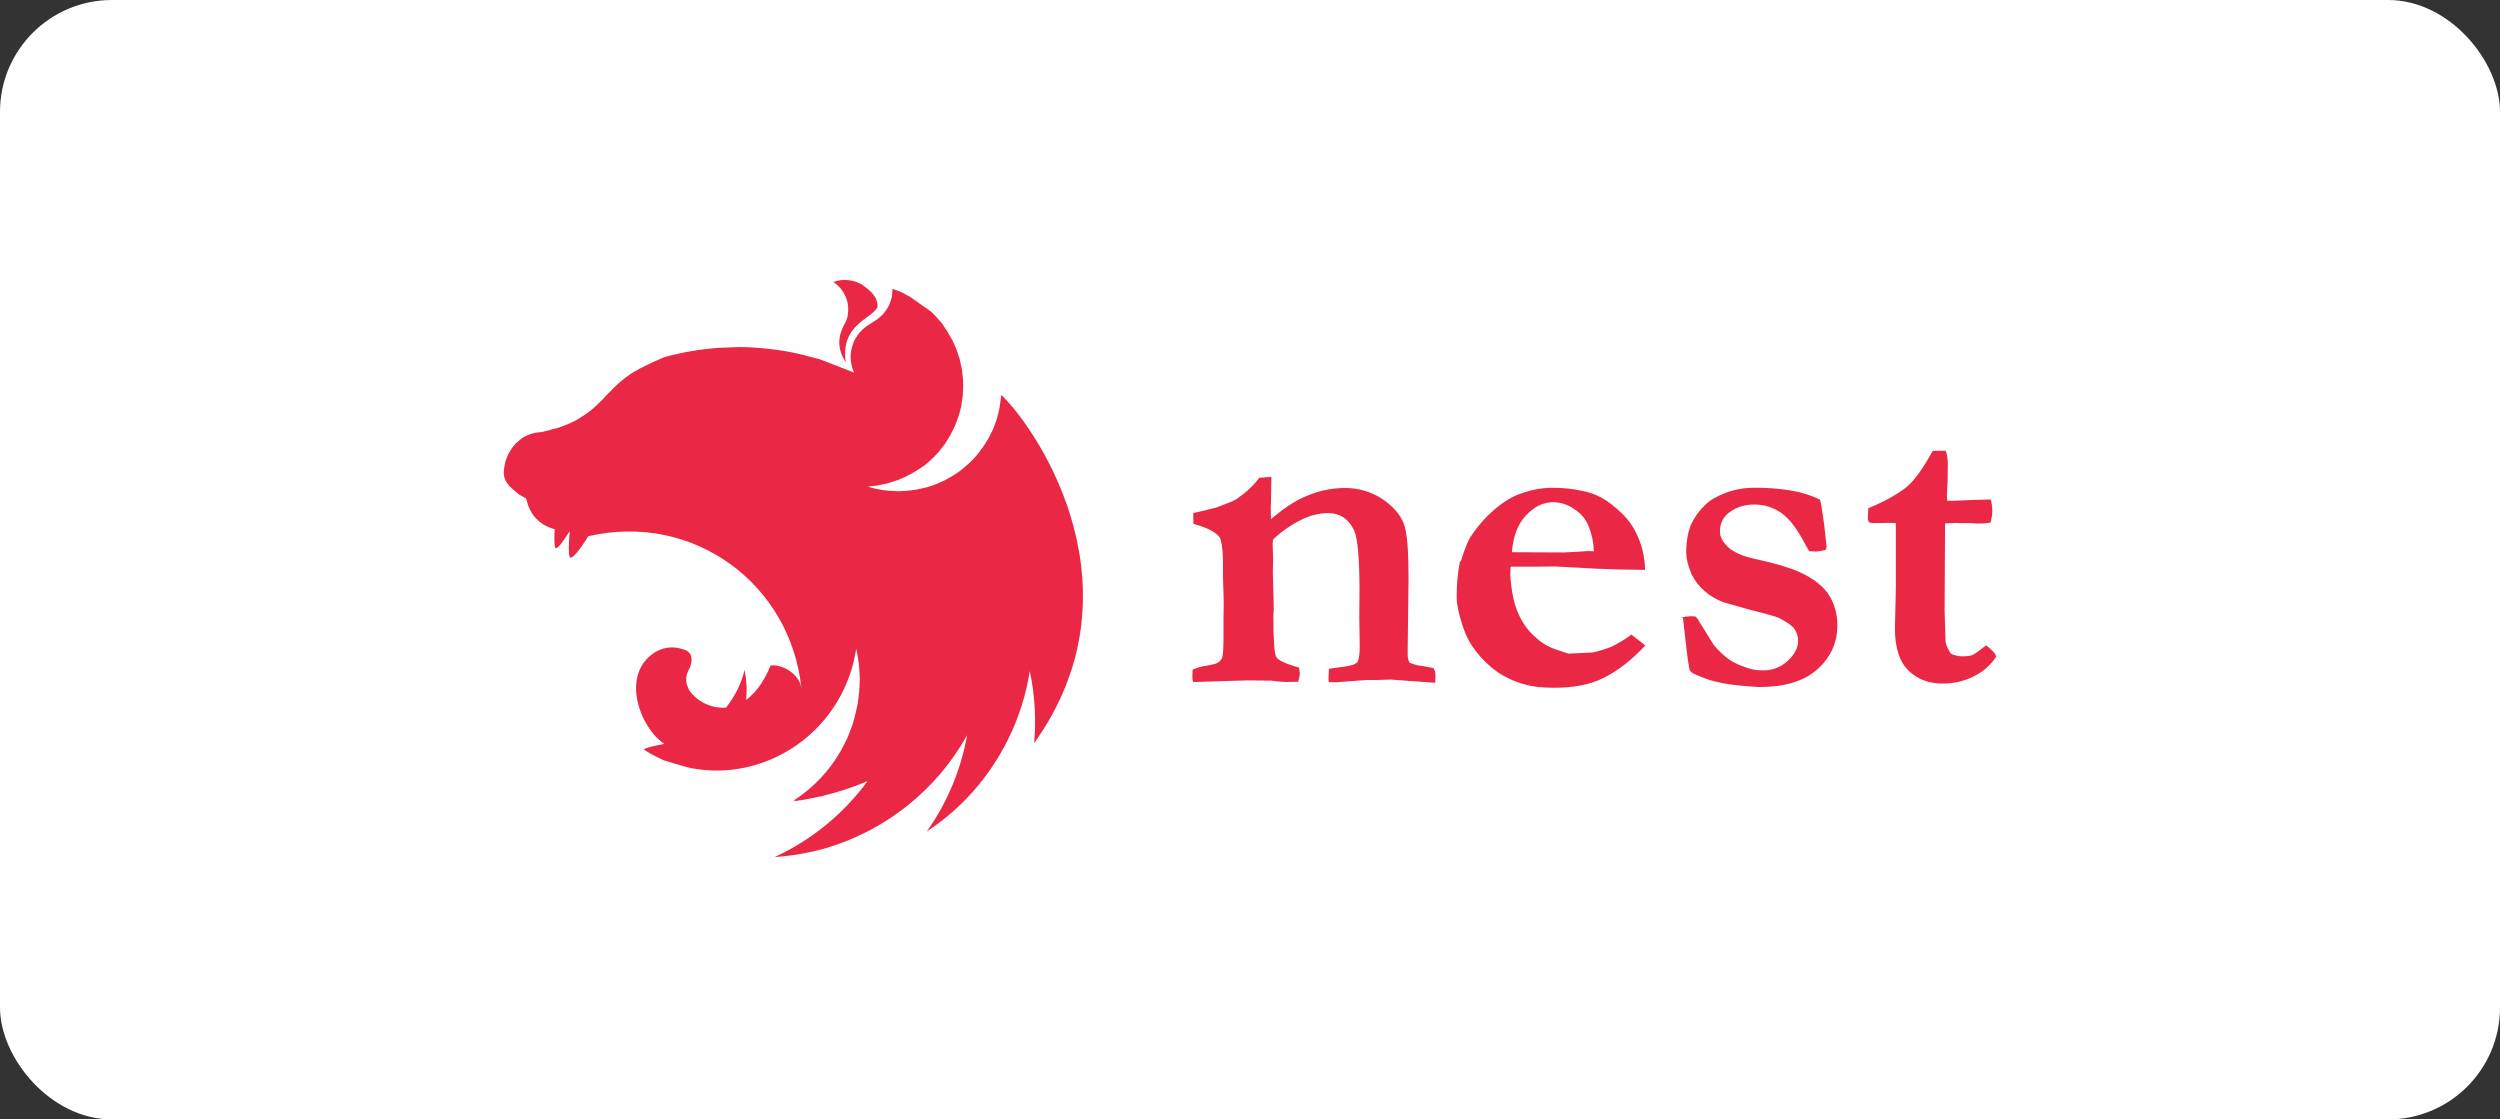 <svg width="134" height="60" viewBox="0 0 134 60" fill="none" xmlns="http://www.w3.org/2000/svg">
<rect x="0" y="0" width="134" height="60" fill="#333333" stroke="none"/>
<rect width="134" height="60" rx="6" fill="white"/>
<path fill-rule="evenodd" clip-rule="evenodd" d="M45.294 15C45.07 15 44.858 15.049 44.669 15.116C45.076 15.39 45.303 15.75 45.416 16.163C45.425 16.221 45.439 16.259 45.445 16.314C45.451 16.37 45.462 16.41 45.462 16.46C45.492 17.166 45.279 17.254 45.125 17.672C45.016 17.925 44.969 18.201 44.989 18.476C45.009 18.751 45.094 19.017 45.239 19.251C45.264 19.314 45.296 19.373 45.334 19.429C45.029 17.399 46.722 17.094 47.036 16.463C47.059 15.881 46.599 15.541 46.242 15.282C45.958 15.103 45.629 15.008 45.294 15.009V15ZM47.844 15.457C47.815 15.64 47.835 15.593 47.827 15.689L47.809 15.899L47.751 16.09C47.733 16.156 47.712 16.22 47.687 16.282L47.6 16.466C47.577 16.495 47.559 16.53 47.536 16.562L47.486 16.634L47.37 16.794C47.321 16.844 47.283 16.899 47.225 16.94C47.166 16.98 47.129 17.036 47.073 17.076C46.905 17.204 46.713 17.3 46.535 17.425C46.477 17.466 46.419 17.498 46.376 17.541C46.332 17.585 46.271 17.623 46.224 17.669C46.178 17.716 46.128 17.765 46.079 17.821C46.029 17.876 45.992 17.925 45.963 17.981L45.846 18.149L45.759 18.332L45.695 18.516L45.637 18.719C45.628 18.748 45.628 18.792 45.62 18.824C45.611 18.856 45.611 18.888 45.602 18.92L45.593 19.123C45.592 19.172 45.595 19.221 45.602 19.269C45.602 19.333 45.611 19.397 45.625 19.472C45.64 19.548 45.649 19.6 45.666 19.664L45.73 19.856C45.747 19.897 45.771 19.938 45.788 19.973L43.944 19.257L43.014 19.016L42.508 18.899C42.025 18.804 41.538 18.732 41.048 18.684C40.558 18.63 40.065 18.603 39.571 18.603L38.524 18.644C38.032 18.679 37.542 18.738 37.056 18.821L36.695 18.885L35.974 19.045L35.613 19.141L35.264 19.292L35.003 19.408L34.741 19.536C34.718 19.545 34.7 19.554 34.683 19.56L34.433 19.688C34.374 19.711 34.316 19.746 34.273 19.769C34.249 19.787 34.215 19.798 34.2 19.81L33.991 19.926C33.918 19.967 33.854 20.008 33.799 20.042L33.639 20.159L33.464 20.287L33.328 20.403C33.24 20.467 33.2 20.508 33.159 20.54L32.984 20.708L32.825 20.86L32.688 21.005C32.67 21.022 32.647 21.034 32.63 21.054C32.589 21.104 32.542 21.15 32.493 21.2L32.278 21.432L31.842 21.848C31.7 21.975 31.55 22.092 31.394 22.2L30.911 22.505C30.747 22.595 30.578 22.676 30.405 22.747C30.236 22.819 30.056 22.883 29.882 22.939C29.544 23.011 29.201 23.148 28.902 23.171C28.838 23.171 28.765 23.189 28.698 23.195L28.495 23.244L28.303 23.317C28.239 23.34 28.175 23.375 28.111 23.404C28.047 23.433 27.994 23.477 27.936 23.52C27.88 23.561 27.826 23.607 27.776 23.657C27.718 23.698 27.66 23.753 27.616 23.802L27.48 23.962C27.439 24.026 27.393 24.079 27.363 24.145C27.334 24.212 27.282 24.262 27.247 24.329L27.16 24.538L27.087 24.747L27.047 24.939C27.023 25.035 27.023 25.131 27.017 25.181C27.012 25.23 27 25.285 27 25.341C27 25.37 27 25.413 27.009 25.445C27.017 25.503 27.026 25.55 27.038 25.596L27.096 25.742C27.119 25.8 27.154 25.847 27.183 25.893L27.288 26.038L27.425 26.166C27.474 26.216 27.52 26.254 27.576 26.294C27.768 26.463 27.817 26.518 28.064 26.643C28.105 26.667 28.146 26.684 28.192 26.707C28.233 26.824 28.25 26.882 28.265 26.949C28.279 27.016 28.306 27.085 28.329 27.141L28.393 27.286L28.509 27.501L28.625 27.67L28.762 27.821C28.812 27.87 28.858 27.908 28.913 27.958L29.073 28.074C29.13 28.114 29.189 28.149 29.251 28.179C29.309 28.208 29.367 28.243 29.434 28.266C29.483 28.289 29.539 28.307 29.594 28.324C29.649 28.342 29.699 28.353 29.73 28.365C29.707 28.801 29.701 29.237 29.76 29.354C29.832 29.514 30.184 29.025 30.539 28.464C30.489 29.045 30.457 29.668 30.539 29.86C30.62 30.051 31.109 29.435 31.528 28.743C37.216 27.428 42.403 31.36 42.956 36.908C42.851 36.042 41.784 35.562 41.298 35.681C41.057 36.274 40.65 37.036 39.99 37.513C40.047 36.977 40.019 36.435 39.908 35.908C39.734 36.647 39.385 37.333 38.914 37.929C38.546 37.954 38.178 37.888 37.843 37.737C37.507 37.586 37.214 37.354 36.989 37.062C36.96 37.039 36.948 36.99 36.925 36.958L36.84 36.76C36.817 36.702 36.8 36.644 36.791 36.591C36.782 36.539 36.782 36.475 36.782 36.417V36.301C36.791 36.242 36.806 36.184 36.823 36.132L36.881 35.963C36.91 35.905 36.939 35.847 36.977 35.795C37.114 35.411 37.114 35.097 36.861 34.913C36.811 34.884 36.765 34.855 36.71 34.832C36.681 34.823 36.637 34.809 36.605 34.803L36.541 34.78L36.372 34.739C36.317 34.723 36.261 34.716 36.204 34.716C36.145 34.706 36.086 34.7 36.026 34.698C35.986 34.698 35.945 34.707 35.91 34.707C35.846 34.707 35.794 34.716 35.735 34.73L35.567 34.759L35.398 34.818L35.238 34.89L35.087 34.972C33.217 36.193 34.331 39.043 35.61 39.874C35.128 39.962 34.639 40.066 34.505 40.171C34.834 40.395 35.194 40.572 35.573 40.753L36.872 41.136C37.536 41.279 38.216 41.33 38.893 41.288C42.447 41.038 45.361 38.336 45.89 34.774L45.939 34.983L46.012 35.431C46.029 35.513 46.035 35.582 46.041 35.646L46.059 35.888L46.076 36.149V36.277C46.076 36.318 46.085 36.365 46.085 36.405C46.085 36.446 46.076 36.501 46.076 36.551V36.667C46.076 36.725 46.067 36.772 46.067 36.827C46.067 36.856 46.067 36.891 46.059 36.932L46.05 37.106C46.041 37.129 46.041 37.156 46.041 37.179L46.018 37.362C46.018 37.385 46.018 37.411 46.009 37.435L45.98 37.667V37.682L45.931 37.906L45.881 38.147L45.753 38.642L45.672 38.897L45.497 39.363L45.401 39.595L45.285 39.819C45.276 39.842 45.268 39.86 45.262 39.877C44.727 40.948 43.949 41.879 42.991 42.596C42.927 42.637 42.863 42.684 42.799 42.733C42.781 42.75 42.758 42.756 42.741 42.774L42.566 42.89L42.589 42.939H42.598L42.935 42.89H42.944L43.569 42.774C43.627 42.765 43.686 42.75 43.744 42.733L43.86 42.71L44.029 42.681L44.174 42.64C44.969 42.446 45.747 42.188 46.501 41.869C45.212 43.626 43.498 45.026 41.519 45.938C42.446 45.876 43.363 45.717 44.256 45.464C47.489 44.51 50.208 42.334 51.837 39.406C51.508 41.259 50.769 43.024 49.679 44.565C50.458 44.05 51.171 43.46 51.822 42.785C53.619 40.907 54.8 38.525 55.195 35.966C55.469 37.234 55.544 38.543 55.428 39.834C61.221 31.756 55.911 23.381 53.683 21.174C53.654 21.232 53.642 21.325 53.637 21.424L53.555 21.962L53.419 22.491L53.227 23.006L52.985 23.494L52.694 23.951L52.366 24.387C52.25 24.532 52.116 24.66 51.988 24.788L51.755 24.992L51.572 25.152C51.429 25.265 51.28 25.37 51.124 25.466L50.65 25.739L50.144 25.963C49.974 26.027 49.8 26.084 49.624 26.132L49.086 26.248C48.903 26.277 48.716 26.297 48.539 26.312L48.155 26.329C47.972 26.329 47.786 26.312 47.608 26.3C47.425 26.287 47.242 26.26 47.062 26.222C46.879 26.193 46.701 26.14 46.524 26.085H46.515L47.044 26.021L47.582 25.905L48.106 25.736C48.28 25.672 48.455 25.591 48.612 25.512C48.777 25.432 48.938 25.344 49.094 25.247L49.542 24.957C49.686 24.845 49.823 24.725 49.952 24.596C50.086 24.473 50.213 24.342 50.33 24.204L50.668 23.767C50.685 23.744 50.697 23.709 50.717 23.686L50.95 23.302L51.191 22.814L51.383 22.299C51.441 22.13 51.479 21.95 51.52 21.776L51.601 21.238L51.63 20.691L51.616 20.307L51.552 19.769L51.435 19.231L51.261 18.716C51.197 18.548 51.115 18.379 51.037 18.222L50.764 17.748L50.473 17.306L50.103 16.899L49.894 16.695L48.78 15.91C48.722 15.881 48.676 15.852 48.62 15.829C48.359 15.66 48.106 15.573 47.859 15.491L47.844 15.457Z" fill="#EA2845"/>
<path d="M63.898 35.906C64.085 35.818 64.281 35.752 64.483 35.712C64.934 35.639 65.19 35.578 65.262 35.528C65.384 35.456 65.466 35.354 65.507 35.261C65.556 35.086 65.579 34.737 65.579 34.176V33.115L65.591 32.248L65.553 30.954V30.189C65.553 29.677 65.515 29.25 65.431 28.933C65.408 28.811 65.297 28.689 65.126 28.567C64.893 28.392 64.544 28.238 63.968 28.078L63.957 27.497L64.236 27.438C64.323 27.427 64.652 27.34 65.225 27.194L66.091 26.854L66.295 26.743C66.399 26.655 66.508 26.573 66.623 26.499C66.952 26.24 67.247 25.941 67.501 25.609L68.147 25.56L68.124 26.938C68.112 27.072 68.112 27.183 68.112 27.267L68.124 27.828C68.807 27.247 69.418 26.839 69.979 26.607C70.63 26.319 71.332 26.166 72.044 26.156C72.76 26.142 73.465 26.341 74.067 26.729C74.637 27.107 75.027 27.543 75.231 28.037C75.434 28.532 75.498 29.549 75.498 31.05L75.449 35.051C75.446 35.211 75.48 35.369 75.548 35.514C75.763 35.613 75.995 35.675 76.231 35.697L76.83 35.807C76.906 35.923 76.945 36.059 76.941 36.197L76.929 36.598L74.527 36.424L73.82 36.447H73.259L71.636 36.569H71.221C71.209 36.459 71.209 36.386 71.209 36.325L71.232 35.848C71.343 35.825 71.633 35.79 72.087 35.726C72.209 35.714 72.343 35.677 72.503 35.639C72.663 35.581 72.759 35.505 72.782 35.444C72.84 35.298 72.881 35.043 72.881 34.65L72.858 33.065L72.869 31.649C72.869 29.916 72.77 28.843 72.579 28.43C72.288 27.808 71.799 27.5 71.177 27.5C70.684 27.511 70.201 27.632 69.761 27.854C69.201 28.128 68.688 28.486 68.237 28.916L68.214 29.119L68.237 29.887L68.225 30.701L68.275 32.664L68.252 32.969C68.252 34.298 68.301 35.054 68.412 35.226C68.522 35.397 68.923 35.581 69.633 35.787L69.671 36.092C69.671 36.191 69.633 36.337 69.583 36.543L68.938 36.555C68.668 36.547 68.399 36.522 68.132 36.482L66.789 36.47L63.959 36.558C63.926 36.477 63.909 36.39 63.91 36.302L63.922 35.912L63.898 35.906ZM78.304 30.073C78.522 29.375 78.706 28.916 78.877 28.695C79.328 28.026 79.816 27.531 80.331 27.124C80.846 26.717 81.32 26.502 81.733 26.38C82.159 26.242 82.602 26.164 83.05 26.147C83.674 26.13 84.297 26.192 84.905 26.331C85.332 26.421 85.737 26.59 86.1 26.831C86.502 27.108 86.87 27.431 87.197 27.793C87.484 28.139 87.711 28.53 87.868 28.951C88.063 29.461 88.166 30.001 88.174 30.547L86.807 30.524C85.981 30.505 85.156 30.468 84.332 30.413L83.355 30.364L82.038 30.375H80.977L80.953 30.666C80.953 31.102 81.012 31.556 81.113 32.045C81.215 32.533 81.381 32.934 81.59 33.301C81.797 33.655 82.066 33.969 82.384 34.228C82.675 34.496 83.03 34.679 83.361 34.801L84.068 35.034L85.336 34.976C85.685 34.904 86.028 34.802 86.359 34.67C86.742 34.488 87.105 34.267 87.444 34.013L88.188 34.595C87.47 35.374 86.711 35.962 85.944 36.34C85.176 36.718 84.309 36.863 83.326 36.863C82.681 36.863 82.154 36.814 81.742 36.688C81.215 36.551 80.715 36.325 80.264 36.02C79.823 35.706 79.431 35.327 79.101 34.897C78.752 34.461 78.54 33.981 78.383 33.507C78.188 32.885 78.078 32.385 78.078 32.018C78.071 31.372 78.13 30.726 78.252 30.09L78.304 30.073ZM85.429 29.549C85.417 29.084 85.33 28.66 85.161 28.232C84.993 27.805 84.725 27.5 84.356 27.273C84.037 27.05 83.66 26.927 83.271 26.918C82.689 26.918 82.233 27.162 81.782 27.636C81.332 28.11 81.099 28.799 81.038 29.599L83.829 29.611L84.585 29.573L85.097 29.535L85.426 29.547L85.429 29.549ZM90.081 33.103C90.258 33.063 90.438 33.039 90.619 33.03L90.875 33.042L90.986 33.164L91.864 34.58C92.143 34.909 92.425 35.179 92.736 35.386C92.92 35.508 93.213 35.653 93.615 35.787C93.893 35.886 94.186 35.935 94.481 35.932C94.967 35.945 95.438 35.77 95.798 35.444C96.165 35.104 96.38 34.746 96.38 34.359C96.38 34.103 96.307 33.882 96.177 33.702C96.046 33.522 95.761 33.336 95.348 33.12C95.144 33.033 94.629 32.888 93.798 32.684L92.379 32.283C92.003 32.143 91.657 31.936 91.355 31.672C91.069 31.426 90.836 31.123 90.672 30.782C90.468 30.317 90.381 29.916 90.381 29.619C90.381 28.997 90.48 28.497 90.648 28.096C90.834 27.699 91.095 27.343 91.416 27.046C91.649 26.813 91.998 26.61 92.478 26.424C92.968 26.236 93.488 26.142 94.013 26.144C94.7 26.135 95.386 26.189 96.063 26.304C96.579 26.392 97.081 26.552 97.552 26.781C97.61 26.964 97.674 27.404 97.77 28.075L97.904 29.282C97.904 29.34 97.892 29.404 97.866 29.465C97.692 29.522 97.511 29.555 97.328 29.564C97.255 29.564 97.133 29.552 96.973 29.541C96.869 29.375 96.772 29.204 96.682 29.029C96.293 28.296 95.889 27.784 95.476 27.494C95.063 27.203 94.597 27.043 94.022 27.043C93.446 27.043 92.984 27.217 92.606 27.531C92.467 27.652 92.358 27.803 92.286 27.972C92.214 28.142 92.181 28.325 92.19 28.509C92.19 28.776 92.335 29.047 92.626 29.323C92.917 29.599 93.405 29.823 94.115 29.968C95.191 30.201 95.982 30.445 96.482 30.675C97.215 31.015 97.738 31.431 98.032 31.896C98.325 32.361 98.482 32.897 98.482 33.507C98.482 34.458 98.116 35.252 97.398 35.886C96.68 36.52 95.653 36.825 94.275 36.825C93.806 36.803 93.338 36.762 92.873 36.703C92.533 36.665 92.129 36.581 91.666 36.459C91.361 36.354 91.06 36.235 90.765 36.104C90.689 36.06 90.622 36.001 90.57 35.929C90.547 35.857 90.483 35.514 90.41 34.906L90.207 33.112L90.081 33.103ZM100.131 27.247C101.091 26.845 101.789 26.441 102.216 26.083C102.644 25.726 103.106 25.045 103.595 24.164H104.292C104.366 24.38 104.403 24.607 104.403 24.836L104.391 25.836L104.354 26.554L104.365 26.834L104.644 26.845L105.79 26.796L106.706 26.773C106.755 26.964 106.783 27.16 106.79 27.357C106.79 27.552 106.753 27.773 106.692 28.014C106.489 28.044 106.285 28.061 106.081 28.064C106.023 28.064 105.886 28.064 105.691 28.04H105.057L104.836 28.029L104.255 28.052L104.231 32.705L104.281 34.4C104.333 34.633 104.433 34.853 104.575 35.045C104.77 35.136 104.982 35.181 105.197 35.179C105.415 35.179 105.575 35.156 105.685 35.121C105.796 35.086 105.976 34.961 106.223 34.766C106.273 34.717 106.357 34.667 106.456 34.592C106.638 34.724 106.803 34.879 106.945 35.054L106.994 35.2C106.694 35.659 106.272 36.027 105.776 36.261C105.264 36.517 104.714 36.639 104.13 36.639C103.362 36.639 102.751 36.395 102.274 35.921C101.797 35.447 101.568 34.688 101.568 33.676L101.617 31.53V28.037L101.239 28.026L100.349 28.037L100.189 28C100.144 27.941 100.119 27.87 100.117 27.796L100.14 27.215L100.131 27.247Z" fill="#EA2845"/>
</svg>
